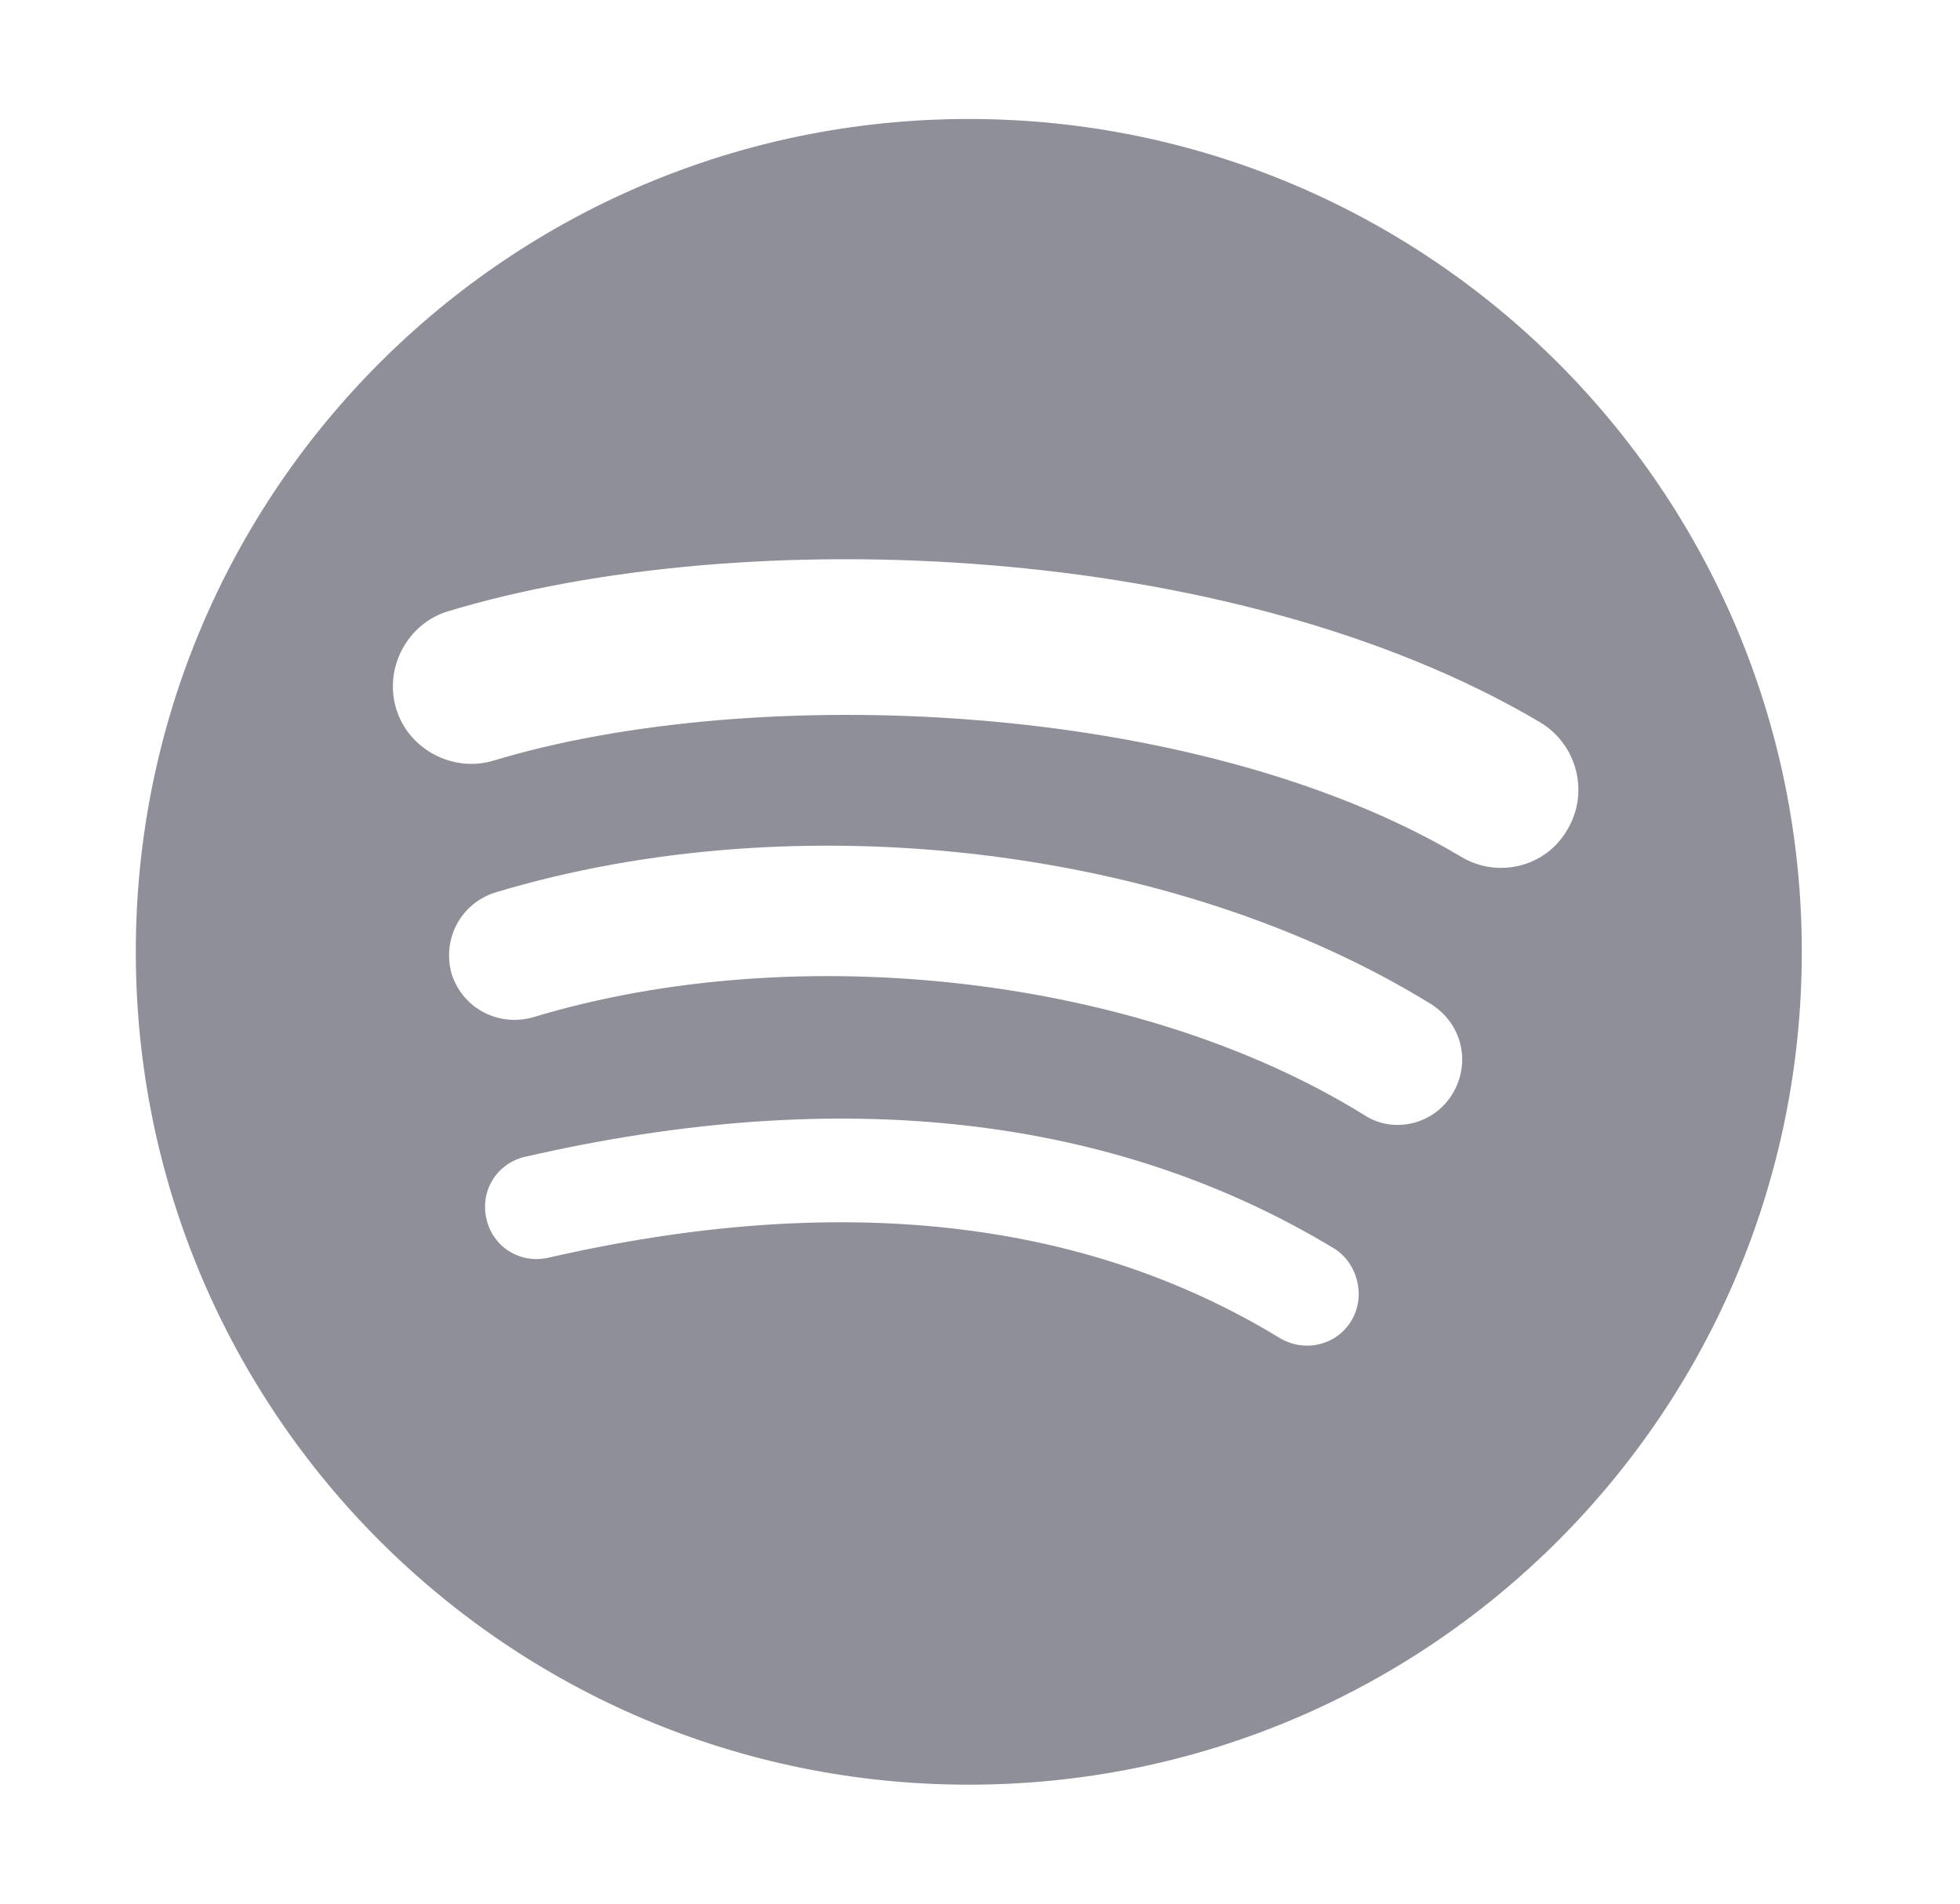 <svg xmlns="http://www.w3.org/2000/svg" width="35" height="34" viewBox="0 0 35 34" fill="none">
<path d="M17.3 2.125C9.08 2.125 2.425 8.78 2.425 17C2.425 25.22 9.08 31.875 17.3 31.875C25.52 31.875 32.175 25.22 32.175 17C32.175 8.78 25.52 2.125 17.3 2.125ZM24.131 23.589C23.867 24.03 23.294 24.162 22.853 23.898C19.349 21.76 14.964 21.275 9.785 22.465C9.279 22.575 8.794 22.267 8.684 21.76C8.573 21.253 8.882 20.768 9.389 20.658C15.052 19.358 19.922 19.931 23.845 22.311C24.242 22.575 24.396 23.148 24.131 23.589ZM25.939 19.534C25.608 20.085 24.881 20.262 24.352 19.909C20.363 17.441 14.259 16.736 9.521 18.168C8.904 18.344 8.265 18.014 8.066 17.397C7.89 16.78 8.221 16.141 8.838 15.942C14.237 14.312 20.958 15.105 25.542 17.926C26.115 18.278 26.269 18.983 25.939 19.534ZM26.093 15.303C21.311 12.46 13.399 12.196 8.816 13.584C8.089 13.805 7.295 13.386 7.075 12.659C6.854 11.931 7.273 11.138 8 10.918C13.245 9.331 21.994 9.64 27.503 12.901C28.164 13.298 28.385 14.157 27.988 14.818C27.613 15.479 26.754 15.7 26.093 15.303Z" fill="#8F8F9A"/>
</svg>